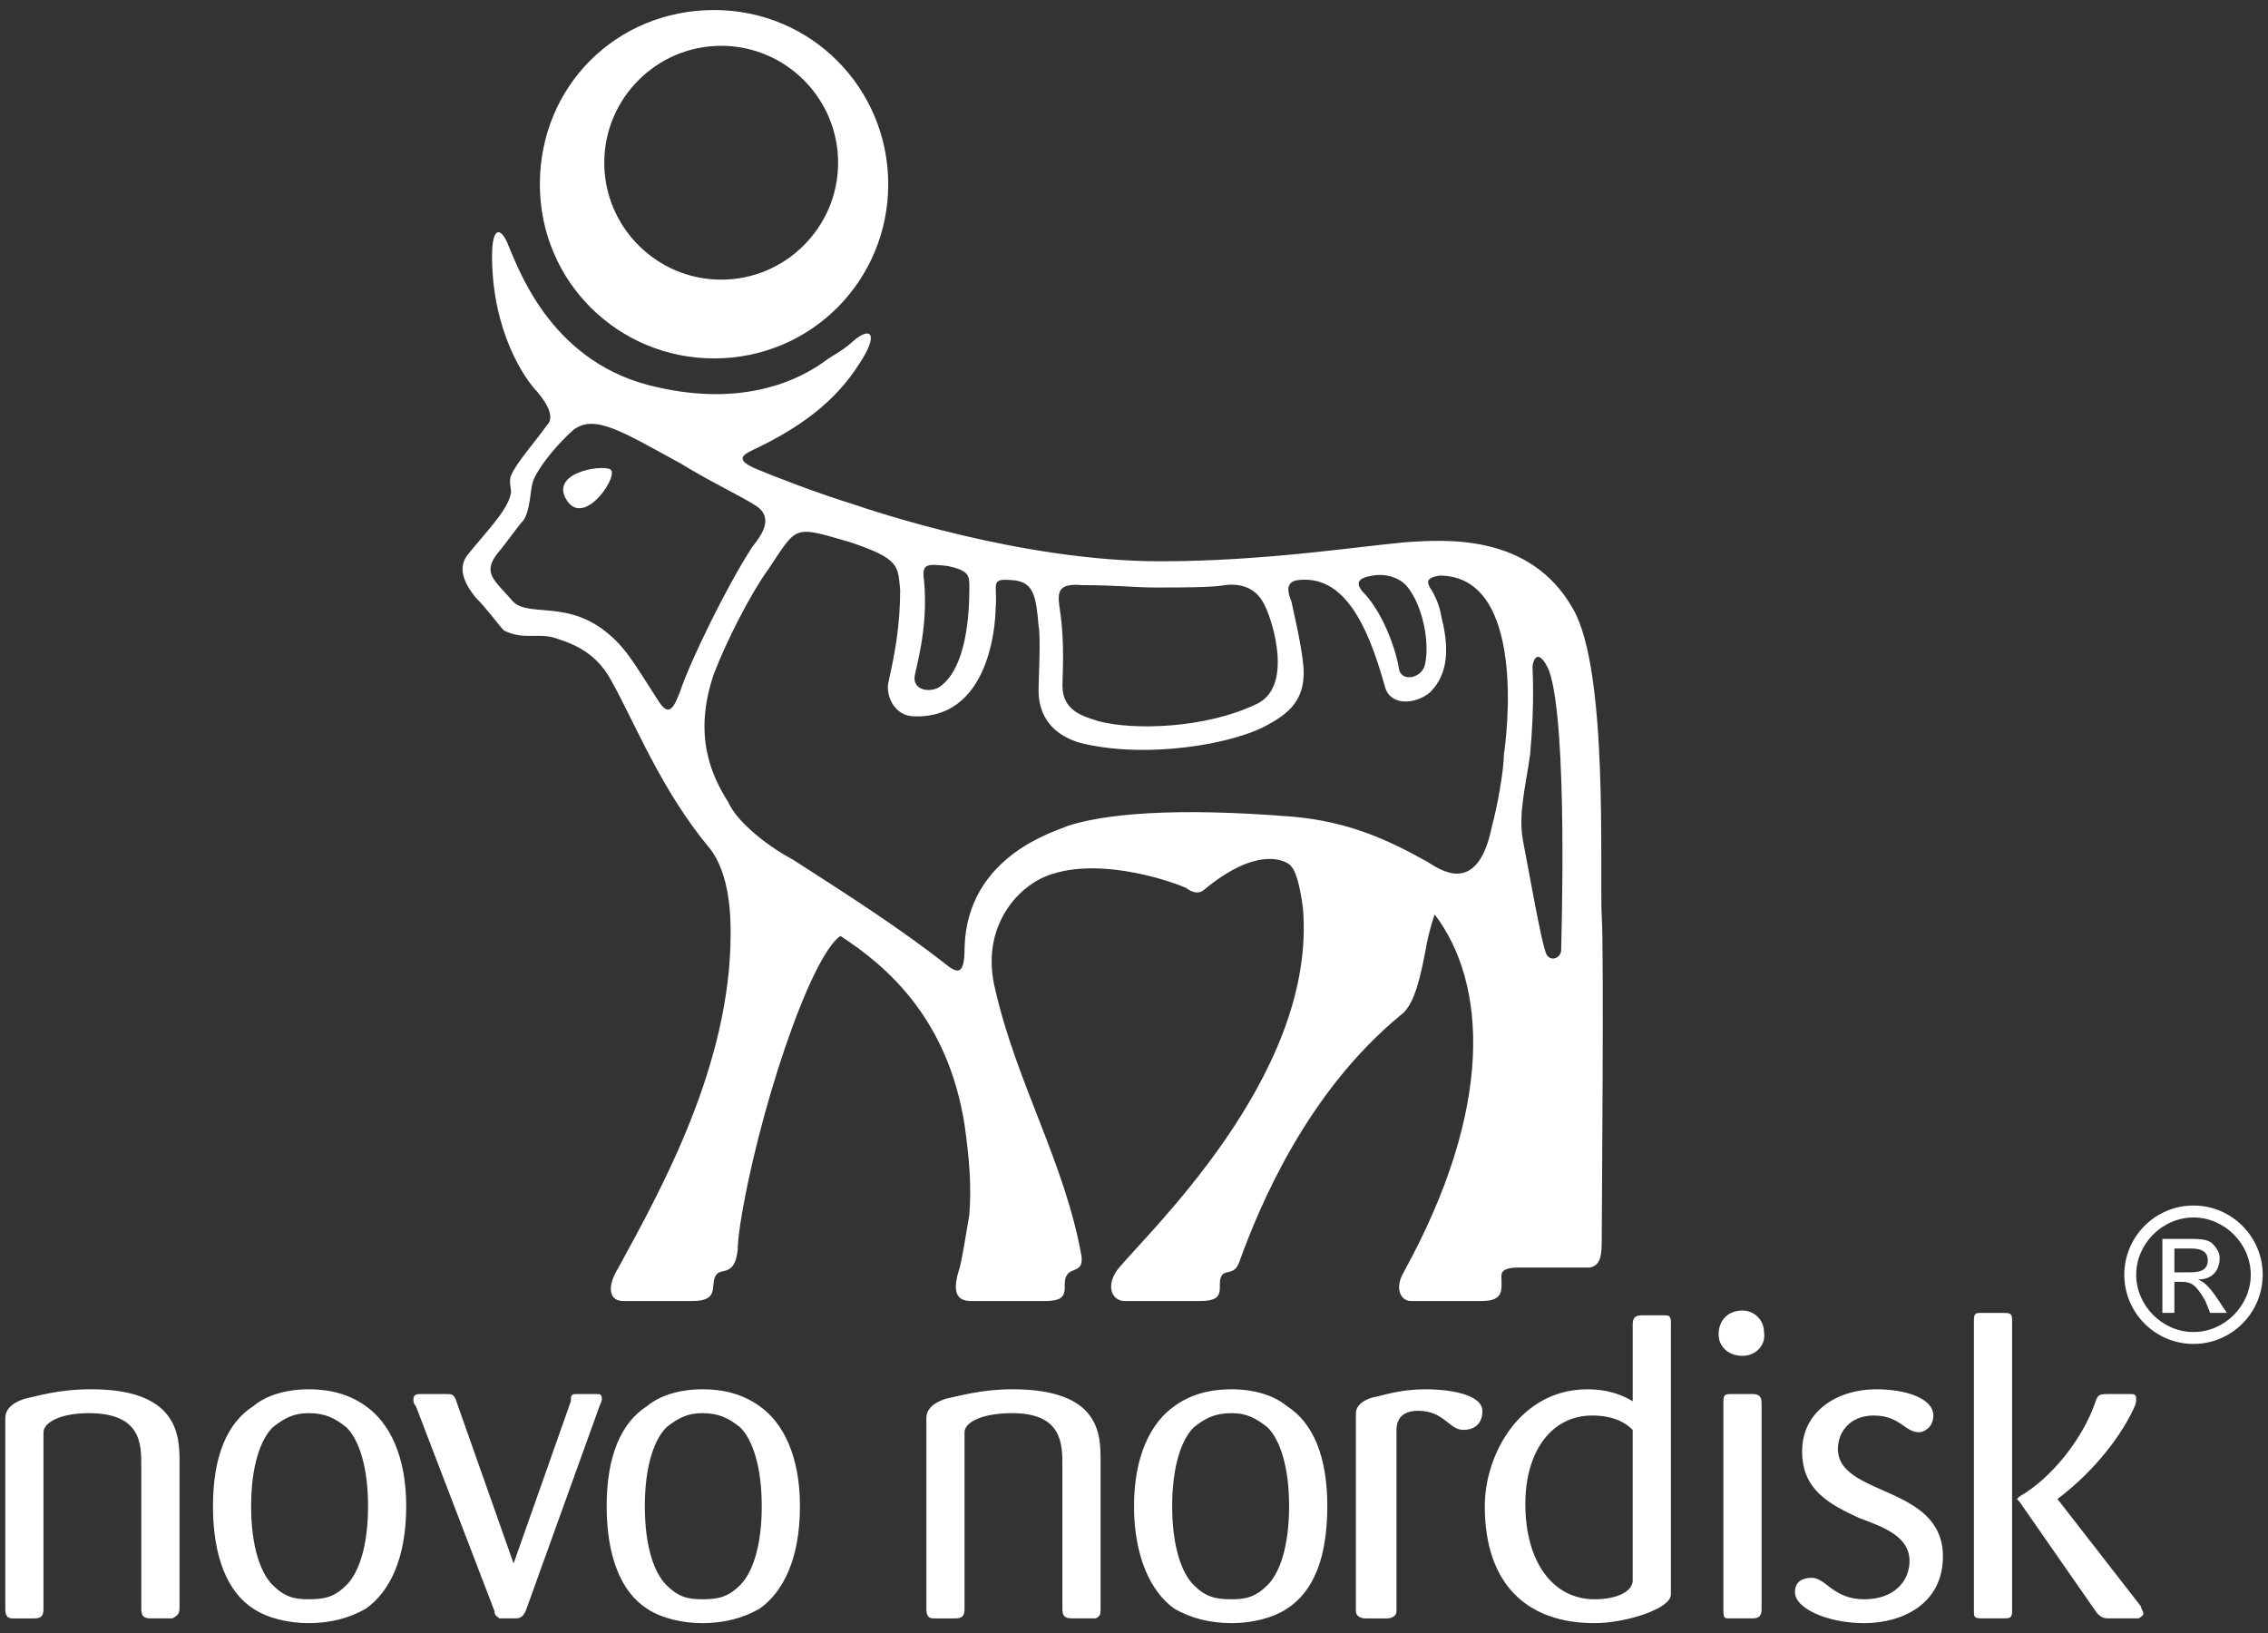 <?xml version="1.0" encoding="UTF-8"?> <svg xmlns="http://www.w3.org/2000/svg" id="Layer_1" data-name="Layer 1" viewBox="0 0 623.43 448.92"><rect x="0" y="0" width="623.43" height="448.92" fill="#333333" stroke="none"/><defs><style> .cls-1 { fill: #fff; fill-rule: evenodd; stroke-width: 0px; } </style></defs><path class="cls-1" d="M302.53,442.22v-40.67c0-7.21,0-19.68-24.27-19.68-8.53,0-15.09,1.97-18.37,2.63-3.93,1.31-5.25,3.28-5.25,5.25v52.48c0,1.97.66,2.63,1.97,2.63h5.9c1.97,0,2.62-.66,2.62-2.63v-48.54c0-2.63,4.59-5.25,13.12-5.25,13.78,0,13.78,8.53,13.78,14.43v39.35c0,1.97.66,2.63,2.62,2.63h6.56c1.32-.65,1.32-1.31,1.32-2.62h0ZM364.85,414.02c0-13.78-3.93-22.96-11.15-27.55-3.93-3.28-9.84-4.6-15.08-4.6-5.91,0-11.15,1.31-15.75,4.6-6.56,4.59-11.15,13.77-11.15,27.55s4.59,23.61,11.15,28.2c4.6,2.63,9.84,3.94,15.75,3.94,5.25,0,11.15-1.31,15.08-3.94,7.22-4.6,11.15-13.78,11.15-28.2ZM354.35,414.02c0,11.15-2.62,18.36-5.9,21.65-3.28,3.27-5.9,3.93-9.84,3.93-4.6,0-7.21-.66-10.5-3.93-3.28-3.28-5.9-10.5-5.9-21.65s2.62-18.36,5.9-21.65c3.28-2.63,5.9-3.93,10.5-3.93,3.94,0,6.56,1.3,9.84,3.93,3.28,3.28,5.9,10.5,5.9,21.65ZM407.48,387.79c0-3.94-7.21-5.91-15.75-5.91-5.9,0-10.5,1.31-13.11,1.97-3.94.66-5.91,2.63-5.91,4.6v54.44c0,1.31,1.31,1.97,2.63,1.97h5.9c1.31,0,2.63-.66,2.63-1.97v-49.85c0-3.28,1.97-5.25,5.91-5.25,7.21,0,8.53,5.25,12.46,5.25,2.63,0,5.25-1.32,5.25-5.25h0ZM459.3,438.28v-74.77c0-1.97-.66-1.97-1.97-1.97h-5.91c-1.97,0-2.62.66-2.62,2.63v20.99c-3.28-1.97-7.22-3.28-12.46-3.28-18.36,0-28.2,17.71-28.2,32.14,0,21.65,11.81,32.14,30.17,32.14,8.53,0,20.99-3.94,20.99-7.88ZM448.81,434.35c0,3.27-4.6,5.25-10.5,5.25-11.15,0-19.02-9.84-19.02-26.24,0-14.43,7.21-24.27,18.36-24.27,5.9,0,9.18,1.97,11.15,3.94v41.33h0ZM484.88,366.14c.01-3.25-2.61-5.89-5.86-5.91-.02,0-.03,0-.05,0-3.93,0-6.56,2.63-6.56,6.56,0,3.27,2.63,5.9,6.56,5.9s6.56-3.28,5.91-6.56h0ZM484.23,442.22v-56.41c0-1.97-.66-2.63-2.63-2.63h-5.9c-1.97,0-1.97.66-1.97,2.63v56.41c0,1.97,0,2.63,1.31,2.63h6.56c1.97,0,2.63-.66,2.63-2.63h0ZM589.17,443.53c0-.66-.66-1.31-.66-1.97l-22.95-29.52c7.87-5.9,16.39-15.08,20.99-24.93.65-1.3.65-1.96.65-2.62,0-1.31-.65-1.31-1.96-1.31h-5.25c-2.62,0-3.27,0-3.93,1.97-3.28,9.84-11.81,20.99-20.99,26.24l-.66.66.66.66,20.99,30.17q1.31,1.97,3.27,1.97h8.53s1.31-.66,1.31-1.32h0ZM553.09,442.88v-80.02c0-1.97-.66-1.97-2.63-1.97h-5.9c-1.31,0-1.97,0-1.97,1.97v80.02c0,1.31,0,1.97,1.97,1.97h5.9c1.97,0,2.63,0,2.63-1.97ZM534.07,427.79c0-19.67-28.86-16.39-28.86-29.51,0-4.6,3.27-9.19,9.84-9.19,7.21,0,8.53,4.6,12.46,4.6,1.31,0,3.93-1.31,3.93-4.6,0-4.59-7.21-7.21-15.74-7.21-10.5,0-20.33,5.91-20.33,17.05,0,10.5,7.21,14.43,15.74,18.36,7.21,2.63,13.78,5.25,13.78,11.81,0,5.25-3.94,10.5-12.46,10.5s-10.5-5.9-14.43-5.9c-1.97,0-4.6.66-4.6,3.93,0,4.6,9.18,8.53,19.02,8.53,10.5,0,21.65-5.25,21.65-18.37h0ZM49.35,442.22v-40.67c0-7.21-.66-19.68-24.27-19.68-9.18,0-15.09,1.97-18.37,2.63-3.93,1.31-5.25,3.28-5.25,5.25v52.48c0,1.97.66,2.63,1.97,2.63h5.9c1.97,0,2.62-.66,2.62-2.63v-48.54c0-2.63,4.59-5.25,12.46-5.25,14.43,0,14.43,8.53,14.43,14.43v39.35c0,1.97.66,2.63,2.63,2.63h5.9c1.32-.65,1.97-1.31,1.97-2.62h0ZM111.66,414.02c0-13.78-4.59-22.96-11.15-27.55-4.59-3.28-9.84-4.6-15.74-4.6-5.25,0-11.15,1.31-15.08,4.6-7.22,4.59-11.15,13.77-11.15,27.55s3.93,23.61,11.15,28.2c3.93,2.63,9.84,3.94,15.08,3.94,5.9,0,11.15-1.31,15.74-3.94,6.56-4.6,11.15-13.78,11.15-28.2ZM101.17,414.02c0,11.15-2.62,18.36-5.9,21.65-3.28,3.27-5.9,3.93-10.5,3.93-3.93,0-6.56-.66-9.84-3.93-3.28-3.28-5.9-10.5-5.9-21.65s2.62-18.36,5.9-21.65c3.28-2.63,5.9-3.93,9.84-3.93,4.59,0,7.21,1.3,10.5,3.93,3.28,3.28,5.9,10.5,5.9,21.65ZM219.89,414.02c0-13.78-4.59-22.96-11.15-27.55-4.59-3.28-9.84-4.6-15.74-4.6-5.25,0-11.15,1.31-15.09,4.6-7.21,4.59-11.15,13.77-11.15,27.55s3.94,23.61,11.15,28.2c3.94,2.63,9.84,3.94,15.09,3.94,5.9,0,11.15-1.31,15.74-3.94,6.56-4.6,11.15-13.78,11.15-28.2h0ZM209.39,414.02c0,11.15-2.62,18.36-5.9,21.65-3.28,3.27-5.9,3.93-10.5,3.93-3.94,0-6.56-.66-9.84-3.93-3.28-3.28-5.9-10.5-5.9-21.65s2.63-18.36,5.9-21.65c3.28-2.63,5.9-3.93,9.84-3.93,4.59,0,7.21,1.3,10.5,3.93,3.28,3.28,5.9,10.5,5.9,21.65ZM165.44,384.5c0-1.31-.65-1.31-1.31-1.31h-5.9c-1.31,0-1.31.66-1.31,1.97l-15.74,44.6-15.74-44.6c-.66-1.97-1.31-1.97-2.62-1.97h-7.21c-.65,0-1.97,0-1.97,1.31,0,.66,0,1.31.66,1.97l21.64,56.41c0,1.31.66,1.31,1.32,1.97h4.59c1.32,0,1.97-.66,2.63-1.97l20.33-56.41c.65-1.31.65-1.97.65-1.97ZM227.76,98.52c3.28-1.97,5.25-3.28,6.56-4.59,5.25-4.59,7.22-1.97,1.97,5.91-6.56,10.5-16.4,17.71-28.86,23.61-2.62,1.31-5.9,2.62,0,5.25,4.59,1.97,16.4,6.56,26.89,9.84,5.9,1.97,46.57,15.74,84.62,15.74,28.2,0,53.13-3.93,67.56-5.25,10.5-.66,34.11-2.62,45.91,18.36,9.84,17.06,7.22,72.15,7.88,84.61.65,8.53,0,81.99,0,87.89,0,4.6,0,7.88-3.28,8.53h-19.68c-5.25,0-4.6,1.97-4.6,3.28,0,2.63.66,5.91-5.25,5.91h-19.68c-2.63,0-4.6-3.28-1.97-7.88,24.92-45.26,22.96-79.37,8.53-98.39-1.17,3.42-2.05,6.93-2.63,10.5-1.96,10.5-3.93,15.09-6.56,17.06-25.58,20.98-38.7,51.81-44.6,68.22-1.31,3.27-3.28,1.96-4.6,3.27-1.97,2.63,1.97,7.22-5.9,7.22h-20.99c-3.28,0-5.25-3.94-1.97-8.53,7.87-9.84,53.79-52.47,51.16-97.73,0-1.96-1.31-11.15-3.28-13.12,0-.65-7.87-7.21-24.27,6.56q-1.97,1.31-4.6-.66c-2.63-1.31-22.3-8.53-36.73-3.93-9.18,2.62-20.33,14.43-15.74,32.14,5.9,25.59,19.02,47.23,23.61,72.81.66,4.59-2.63,3.27-3.93,5.25-1.97,2.63,1.97,7.22-5.91,7.22h-20.33c-3.28,0-5.9-1.31-3.28-9.19.65-2.62,1.31-6.56,2.62-14.43.66-7.87,0-15.75-1.31-24.93-4.59-28.85-20.99-43.29-34.11-51.81-8.53,5.9-22.96,49.85-27.55,79.37-.66,4.59-.66,5.9-.66,6.56-.65,7.87-4.59,5.25-5.9,7.21-1.97,2.63,1.31,7.22-6.56,7.22h-19.02c-3.94,0-4.59-3.94-1.32-9.19,11.81-21.64,30.83-55.75,30.83-91.82,0-3.94,0-16.4-5.9-23.61-13.12-15.74-20.33-34.11-26.89-45.91-4.59-8.53-11.81-10.5-15.74-11.81-4.59-1.31-8.53.66-13.78-1.97-1.31-1.31-4.59-5.9-7.87-9.18-2.63-3.28-5.25-7.87-1.97-11.81,5.9-7.21,11.15-12.46,11.81-17.05,0-.66-.66-3.28,0-4.59,1.31-3.28,6.56-9.18,9.84-13.78,1.97-1.97.66-5.25-2.62-9.18-3.28-3.28-12.46-16.4-12.46-37.39,0-8.53,2.62-7.87,4.59-2.62,2.62,5.9,11.15,30.82,38.04,38.04,24.94,6.56,41.34-.66,49.87-7.22h0ZM421.25,183.13c0,1.31.66,9.84-.65,24.27-1.31,9.19-3.28,16.4-1.97,23.62,1.31,6.56,5.25,29.51,6.56,31.48s3.94.66,3.94-1.3c0-1.31,1.96-61.66-3.28-76.75-1.97-4.6-3.94-5.25-4.6-1.32h0ZM196.28,98.52c26.89,0,47.88-21.64,47.88-47.88S223.17,2.76,196.28,2.76s-47.88,20.99-47.88,47.88,21.64,47.88,47.88,47.88h0ZM166.1,44.73c0-17.71,14.43-32.14,32.14-32.14s32.14,14.43,32.14,32.14-14.43,32.14-32.14,32.14-32.14-14.43-32.14-32.14h0ZM146.42,132.63c-.65,1.97-.65,7.87-2.62,10.5-1.31,1.31-3.93,5.25-7.21,9.18-3.94,5.25-.66,7.21,3.93,12.46,3.94,5.25,14.43,0,25.58,8.53,5.9,4.59,7.87,8.53,15.09,19.68,2.62,3.93,3.94,1.97,5.9-3.28,2.63-7.87,12.46-28.2,19.68-39.35,2.62-3.28,5.9-7.87,1.31-11.15-3.93-2.62-12.46-6.56-20.99-11.81-15.74-8.53-23.61-13.78-29.52-9.18-5.9,5.25-10.49,11.81-11.15,14.43h0ZM292.04,188.38c0,7.21,5.91,8.53,9.84,9.84,9.84,2.62,29.52,1.97,43.29-4.59,10.5-4.59,4.6-22.96,2.63-26.89-1.97-4.59-5.9-6.56-11.15-5.9-3.28.65-11.81.65-19.02.65-5.9,0-10.5-.65-20.33-.65-7.21-.66-6.56,2.62-5.9,7.21,1.31,8.53.65,17.71.65,20.34h0ZM375.34,163.46c5.25,5.9,8.53,15.74,9.18,20.33.66,3.93,6.56,2.63,7.21-1.31,1.32-5.9-.65-16.4-5.25-21.64-1.97-1.97-5.25-3.28-9.18-2.63-3.94.66-5.25,1.97-1.97,5.25h0ZM355.01,224.46c15.75,1.31,26.89,6.56,37.39,12.46,3.27,1.97,13.77,9.84,17.71-9.84,1.31-4.59,3.27-15.09,3.27-19.68.66-3.93,6.56-49.19-17.71-49.19-3.94.66-3.27,1.97-2.62,3.28,1.3,1.97,2.62,4.59,3.27,8.53,2.63,10.5.66,16.4-3.27,20.33-3.94,3.28-11.16,3.94-12.46-1.97-4.6-16.4-11.15-30.83-24.27-28.86-2.63.66-2.63,2.62-1.31,5.9.66,3.28,2.63,11.15,3.28,17.71.66,8.53-3.28,12.46-9.18,15.74-9.84,5.9-34.77,9.84-52.48,5.25-10.5-3.28-11.15-11.15-11.15-14.43s.66-14.43,0-17.71c-.66-7.87-1.31-11.81-6.56-12.46-7.21-.66-4.59.66-5.25,7.87,0,0,0,30.17-22.3,29.52-5.25,0-7.87-5.25-7.21-9.18,1.97-8.53,3.28-16.4,3.28-25.58-.66-6.56,0-8.53-13.78-13.12-15.74-4.59-14.43-4.59-22.3,7.22-5.25,7.21-11.81,20.33-15.08,28.86-5.9,17.05-.66,28.2,3.93,35.42,1.97,4.59,9.18,11.15,17.71,15.74,16.39,10.5,29.52,19.02,41.32,28.2,3.94,3.28,5.9,3.94,5.9-3.94.66-25.58,25.58-32.14,28.2-33.45,9.84-3.28,28.87-5.25,61.66-2.62h0ZM254,159.52c1.31,13.78-2.62,24.92-2.62,26.89,0,3.28,3.93,3.93,6.56,2.62,5.25-3.28,8.52-12.46,8.52-27.55,0-3.28,0-4.59-5.9-5.9-5.9-.65-7.21-.65-6.56,3.94h0ZM155.61,137.22c4.59,7.87,13.78-5.25,12.46-7.87-.66-1.97-17.05,0-12.46,7.87ZM597.7,343.18h3.93c1.97,0,5.25,0,5.25,3.27s-3.28,3.28-5.25,3.28h-3.93v-6.55h0ZM594.42,360.88h3.28v-8.53h1.96c2.63,0,3.94.66,6.56,5.25l1.3,3.27h4.6l-2.63-3.93c-2.62-3.94-3.93-4.6-5.25-5.25,4.59,0,5.9-3.28,5.9-5.9,0-1.31-.66-2.63-1.97-3.94-1.3-1.31-3.93-1.31-6.56-1.31h-7.21v20.33h0ZM602.95,331.37c-10.5,0-19.02,8.53-19.02,19.02s8.53,19.02,19.02,19.02,19.02-8.53,19.02-19.02-8.53-19.02-19.02-19.02h0ZM602.95,334.65c8.53,0,15.74,7.21,15.74,15.74s-7.21,15.75-15.74,15.75-15.75-7.22-15.75-15.75,7.22-15.74,15.75-15.74h0Z"></path></svg> 